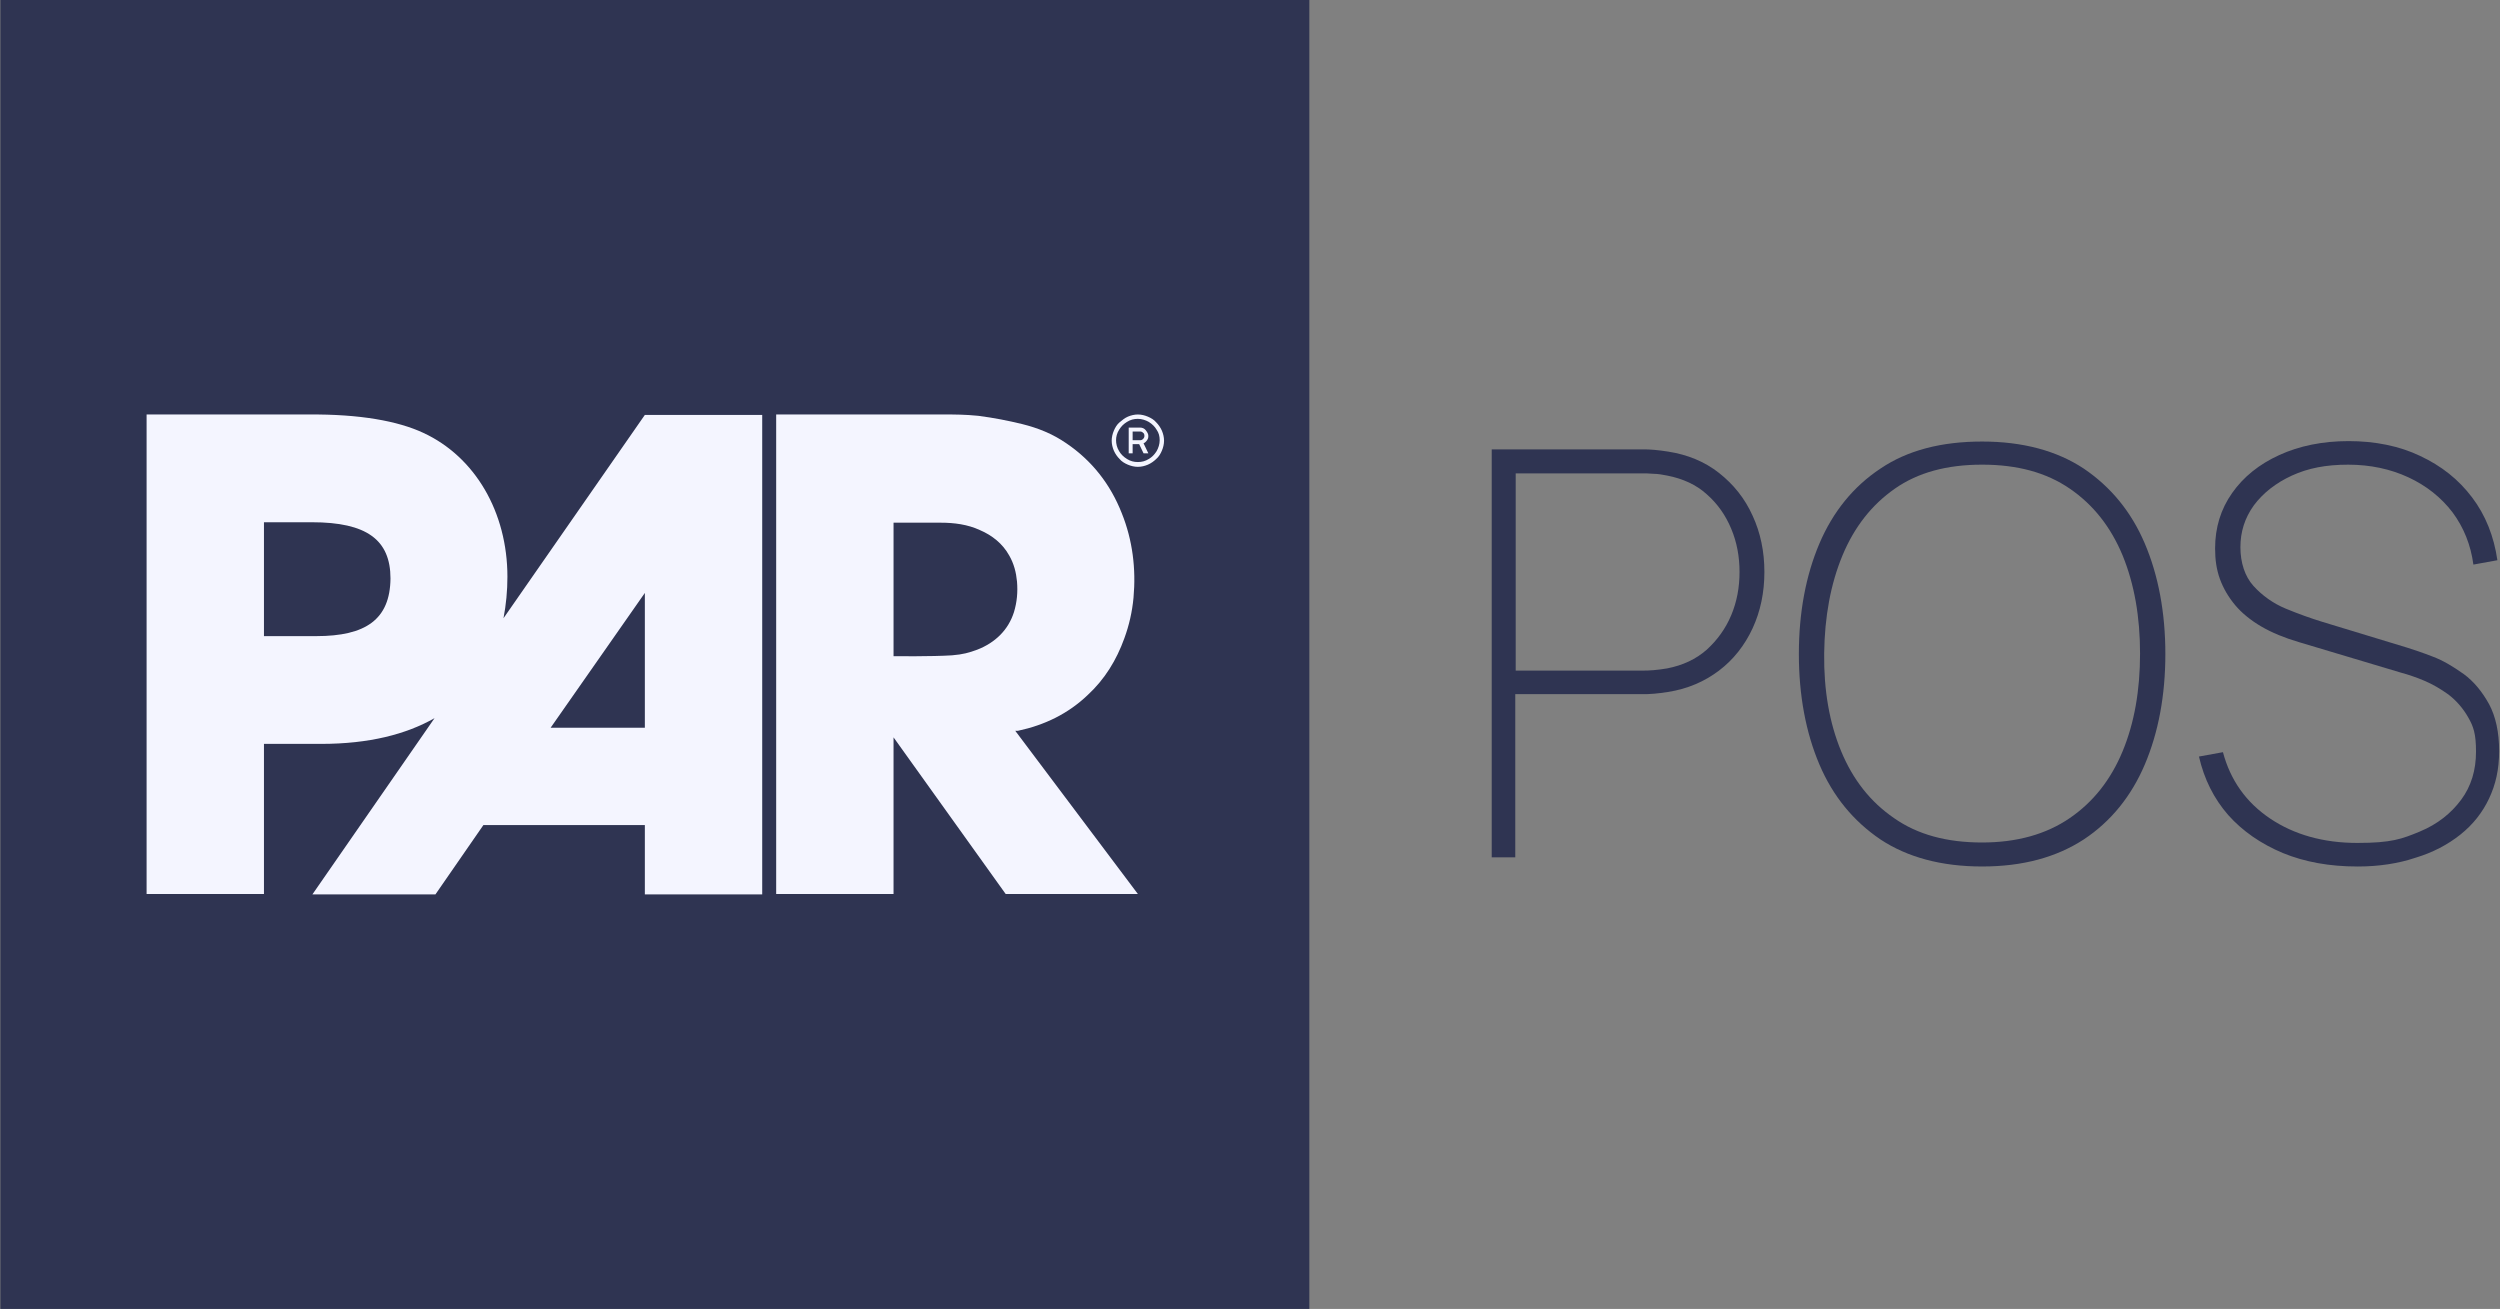 <?xml version="1.0" encoding="UTF-8"?> <svg xmlns="http://www.w3.org/2000/svg" id="a" version="1.1" viewBox="0 0 573 300"><rect x="0" y="0" width="573" height="300" fill="#808080" stroke="none"/><defs><style> .cls-1 { fill: #f4f5ff; } .cls-1, .cls-2 { stroke-width: 0px; } .cls-2 { fill: #2f3452; } .cls-3 { isolation: isolate; } </style></defs><g class="cls-3"><path class="cls-2" d="M341.9,196.6v-93.6h34.4c.9,0,1.8,0,2.8.1s2,.2,3.2.4c4.5.7,8.4,2.3,11.7,4.9,3.3,2.6,5.9,5.8,7.7,9.8,1.8,3.9,2.7,8.2,2.7,12.9s-.9,9-2.7,12.9c-1.8,3.9-4.4,7.2-7.7,9.7s-7.2,4.2-11.7,4.9c-1.2.2-2.2.3-3.2.4-1,.1-1.9.1-2.8.1h-29v37.4h-5.4ZM347.4,153.7h29c.7,0,1.6,0,2.6-.1s2-.2,3.1-.4c3.6-.7,6.6-2.1,9.1-4.3,2.4-2.2,4.3-4.8,5.6-7.9,1.3-3.1,1.9-6.4,1.9-9.9s-.6-6.8-1.9-9.9c-1.3-3.1-3.1-5.7-5.6-7.9-2.4-2.2-5.5-3.6-9.1-4.3-1-.2-2.1-.4-3.1-.4-1-.1-1.9-.1-2.6-.1h-29v45.2Z"></path><path class="cls-2" d="M454.3,198.6c-9.3,0-17.1-2.1-23.3-6.2-6.2-4.2-10.9-9.9-14-17.2s-4.7-15.8-4.7-25.3,1.6-18,4.7-25.3,7.8-13.1,14-17.2c6.2-4.2,14-6.2,23.3-6.2s17.1,2.1,23.3,6.2c6.2,4.2,10.9,9.9,14,17.2s4.7,15.8,4.7,25.3-1.6,18-4.7,25.3-7.8,13.1-14,17.2c-6.3,4.1-14,6.2-23.3,6.2ZM454.3,193.1c8,0,14.7-1.9,20.1-5.6s9.4-8.8,12.1-15.3c2.7-6.5,4-14,4-22.4s-1.3-15.9-4-22.5c-2.7-6.5-6.7-11.6-12.1-15.3-5.4-3.7-12-5.5-20.1-5.5s-14.7,1.8-20,5.5-9.3,8.8-12,15.3-4.1,14-4.2,22.5c-.1,8.4,1.2,15.9,3.9,22.4,2.7,6.5,6.7,11.6,12.1,15.3,5.4,3.8,12.1,5.6,20.2,5.6Z"></path><path class="cls-2" d="M540.3,198.6c-6.3,0-12-1-17.1-3.1-5-2.1-9.2-5-12.5-8.7-3.3-3.8-5.5-8.2-6.7-13.4l5.5-1c1.7,6.4,5.3,11.5,10.8,15.2s12.2,5.6,20,5.6,10.2-.9,14.3-2.6c4.1-1.7,7.2-4.2,9.5-7.3s3.4-6.8,3.4-11-.6-5.8-1.8-7.9c-1.2-2.1-2.7-3.8-4.5-5.2-1.8-1.3-3.7-2.4-5.6-3.2-1.9-.8-3.7-1.4-5.2-1.8l-23.4-7c-3.4-1-6.3-2.2-8.7-3.6-2.4-1.4-4.5-3.1-6-4.9s-2.7-3.8-3.5-6-1.1-4.5-1.1-7c0-4.8,1.3-9,3.9-12.7,2.6-3.7,6.2-6.6,10.8-8.7,4.6-2.1,9.9-3.2,15.9-3.2s11.6,1.1,16.4,3.4c4.9,2.3,8.8,5.4,11.9,9.5,3.1,4.1,5,8.9,5.8,14.4l-5.5,1c-.6-4.5-2.2-8.5-4.8-12-2.6-3.4-6-6.1-10.1-8s-8.7-2.9-13.8-2.9-9.2.8-12.9,2.5-6.6,4-8.7,6.8c-2.1,2.9-3.1,6.1-3.1,9.6s1,6.7,3,8.9,4.5,4,7.4,5.2,5.7,2.2,8.3,3l19.4,5.9c1.6.5,3.7,1.2,6,2.1,2.4.9,4.7,2.3,7.1,4,2.3,1.7,4.2,4,5.8,6.9,1.5,2.8,2.3,6.4,2.3,10.7s-.8,7.7-2.3,10.9-3.7,6-6.6,8.3c-2.9,2.3-6.3,4.1-10.3,5.3-3.9,1.3-8.3,2-13.3,2Z"></path></g><rect class="cls-2" x=".1" width="300" height="300"></rect><path class="cls-1" d="M147.8,166.8h-21.6l21.6-30.9v30.9h0ZM72.5,145.8h-12v-26.1h11c12.5,0,18,4,18,12.9-.1,9.4-5.7,13.2-17,13.2M115.4,141.7c.6-3.1.9-6.3.9-9.5,0-14.8-7.4-27.5-19.3-33-5.8-2.7-14.5-4.3-26.3-4.2h-37.1v109.9h26.9v-34.4h13.1c11,0,19.5-2.2,26-5.9h0l-28,40.4h28.2l11-15.9h37v15.9h26.9v-109.9h-26.9l-32.4,46.6h0Z"></path><path class="cls-1" d="M224,148.9c-1.9.7-3.3,1.1-5.8,1.3-4.6.3-13.4.2-13.4.2v-30.6h10.8c3.1,0,6.2.4,9,1.7,2.8,1.2,5.2,3.1,6.7,5.8,1.1,1.9,1.6,3.9,1.8,6,.2,2.4,0,4.7-.7,7-1.3,4.1-4.3,7-8.4,8.6M232.7,167.5h.6c6.1-1.3,11.5-3.9,16-8.2,3.9-3.6,6.6-8,8.4-13,1.1-3,1.8-6.1,2.1-9.3.6-6.6-.2-13.2-2.7-19.4-2.6-6.6-6.8-12-12.7-16-3.2-2.2-6.5-3.5-10.1-4.4-3.3-.8-6.3-1.4-10.1-1.9-2.9-.3-6-.3-6-.3h-40.3v109.9h26.9v-35.9l25.7,35.9h30.3l-28.1-37.4h0Z"></path><path class="cls-1" d="M260.8,107c-.8,0-1.6-.2-2.3-.5s-1.4-.7-1.9-1.3c-.5-.5-1-1.2-1.3-1.9s-.5-1.5-.5-2.3.2-1.6.5-2.3.7-1.4,1.3-1.9,1.2-1,1.9-1.3c.7-.3,1.5-.5,2.3-.5s1.6.2,2.3.5c.7.3,1.4.7,1.9,1.3.5.5,1,1.2,1.3,1.9s.5,1.5.5,2.3-.2,1.6-.5,2.3-.7,1.4-1.3,1.9c-.5.5-1.2,1-1.9,1.3s-1.5.5-2.3.5ZM260.8,105.9c.9,0,1.7-.2,2.5-.7.7-.4,1.3-1,1.8-1.8.4-.7.7-1.6.7-2.5s-.2-1.7-.7-2.4c-.4-.7-1-1.3-1.8-1.8-.7-.4-1.6-.7-2.5-.7s-1.7.2-2.5.7-1.3,1-1.8,1.8-.7,1.6-.7,2.4.2,1.7.7,2.5c.4.7,1,1.3,1.8,1.8s1.6.7,2.5.7ZM258.7,103.9v-5.9h2.6c.5,0,1,.2,1.3.6s.6.8.6,1.3-.1.7-.3,1-.5.6-.8.7l1.1,2.3h-1.1l-1-2.1h-1.5v2.1h-.9ZM259.6,100.9h1.7c.3,0,.5-.1.7-.3s.3-.4.3-.7-.1-.6-.3-.7c-.2-.2-.4-.3-.7-.3h-1.7v2h0Z"></path></svg> 